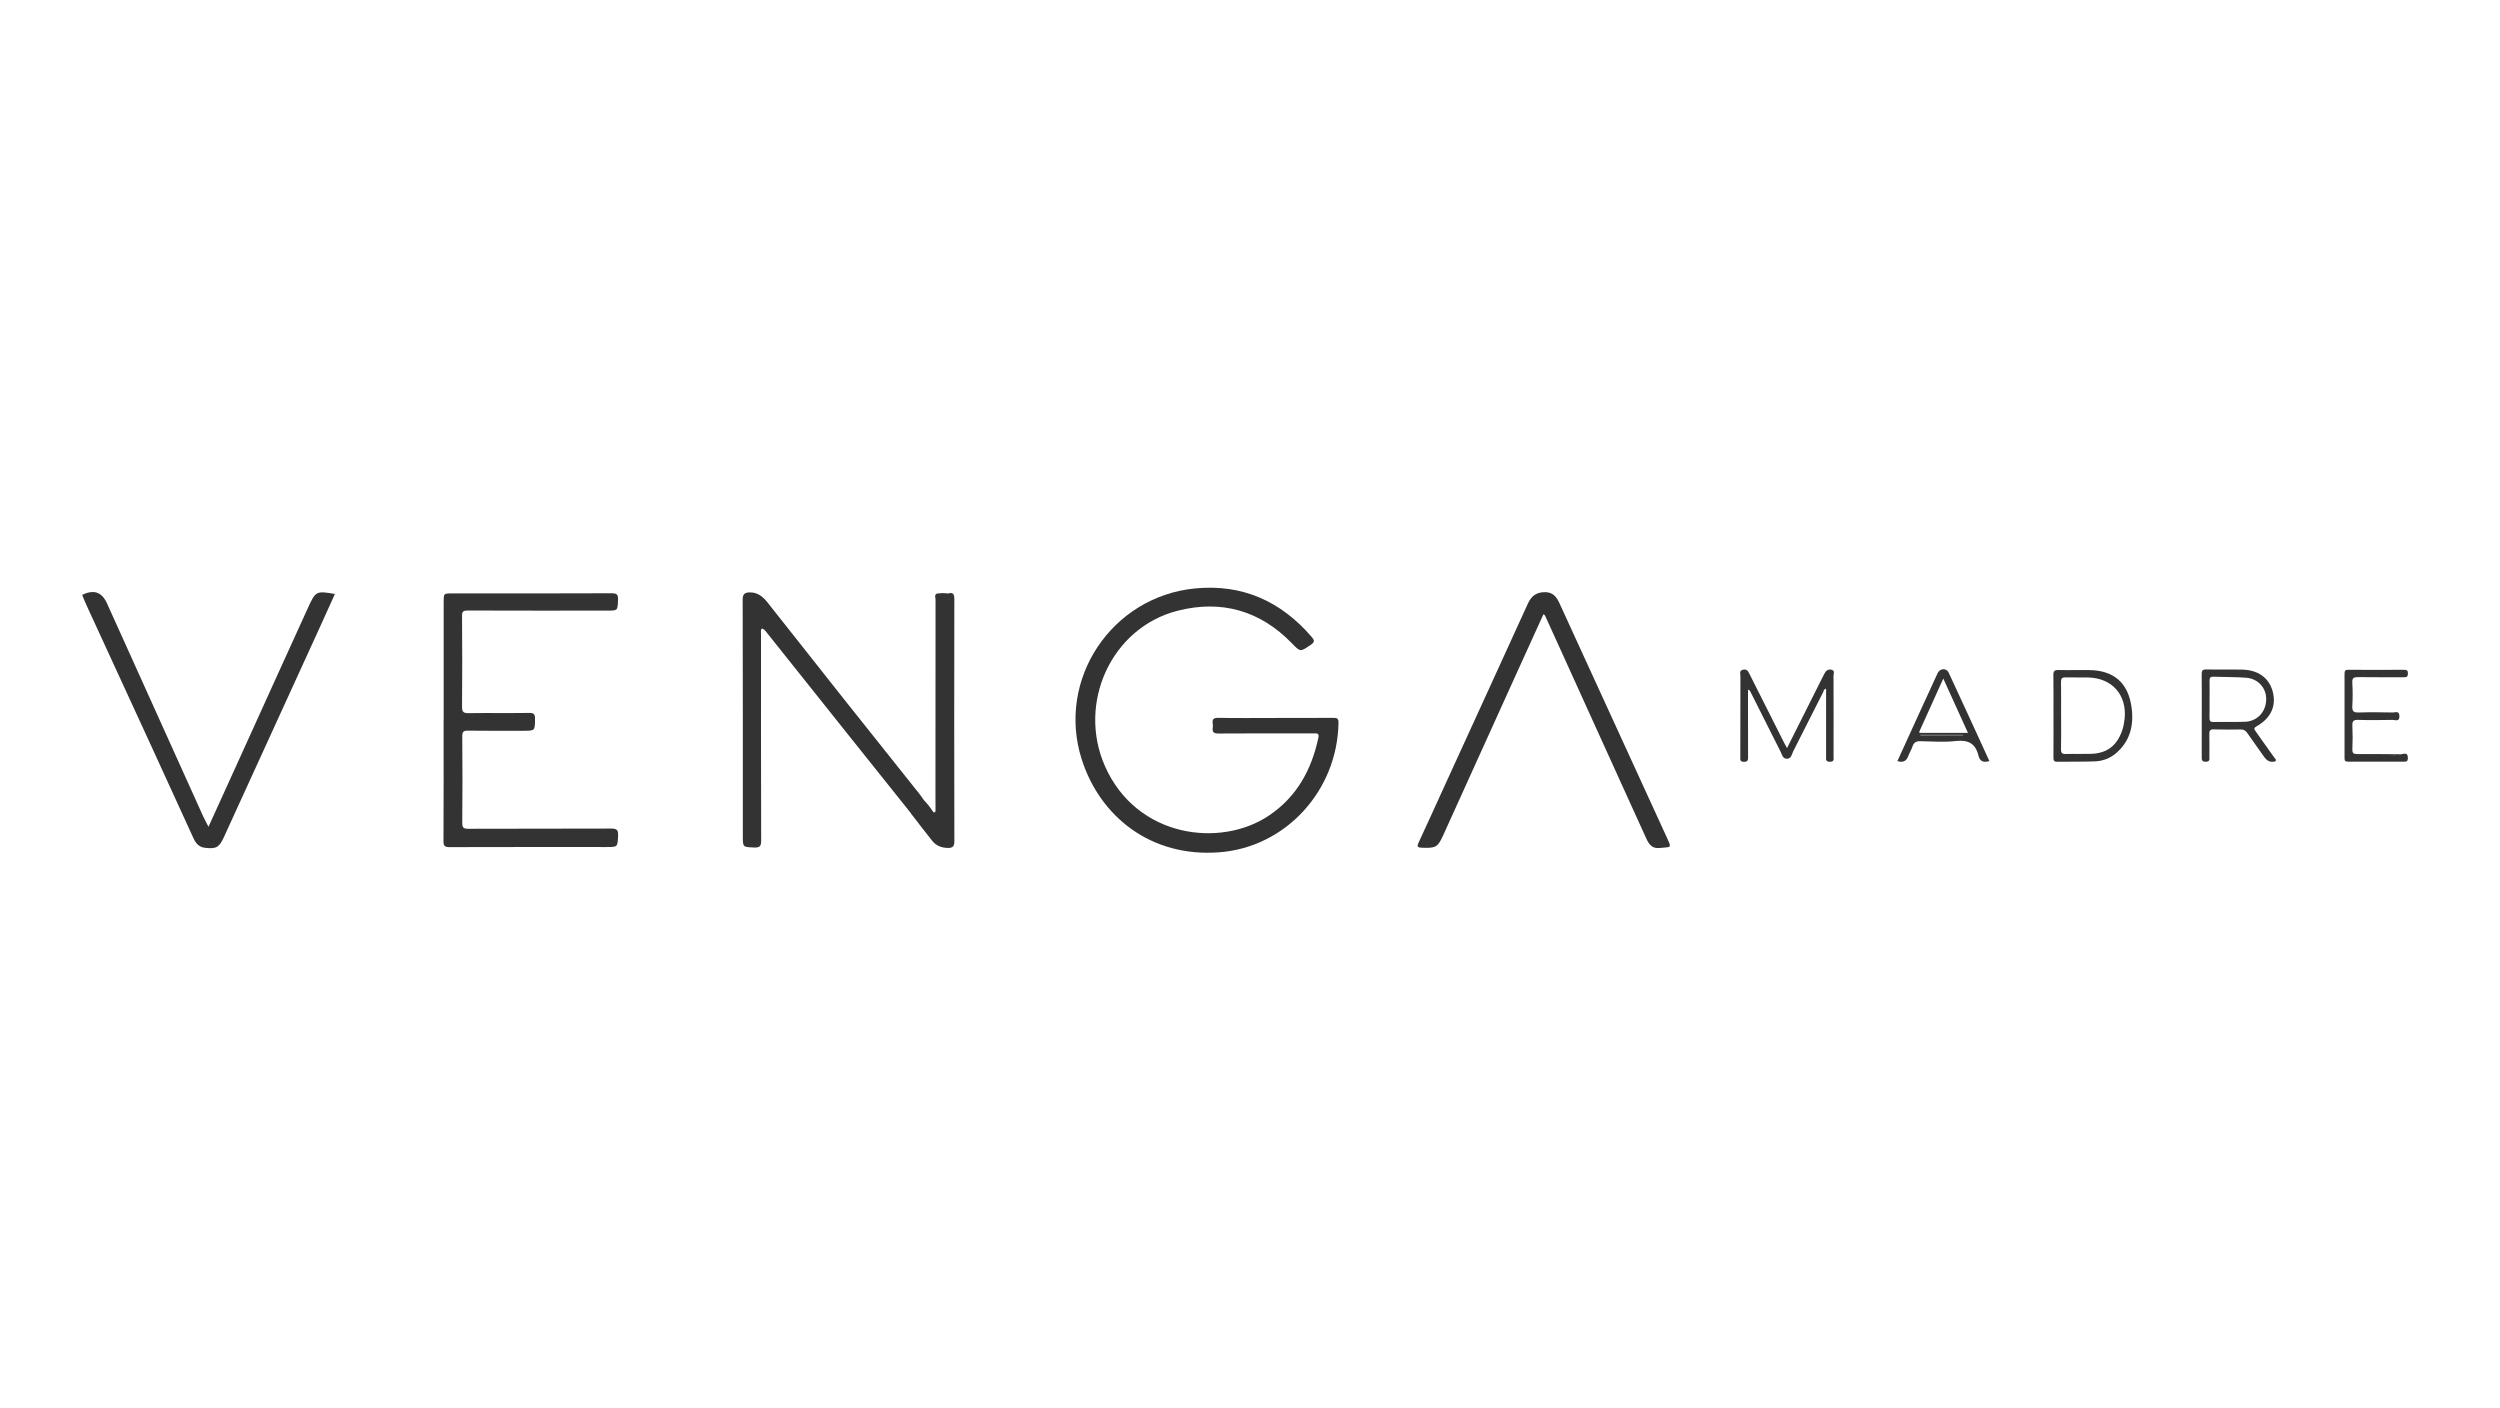 <?xml version="1.0" encoding="UTF-8"?><svg id="a" xmlns="http://www.w3.org/2000/svg" viewBox="0 0 801 451"><defs><style>.b{fill:#333;}</style></defs><path class="b" d="M408.76,230.02c6.13,0,12.27,.03,18.4-.02,1.19,0,1.71,.13,1.69,1.57-.32,21.61-16.75,39.88-38.24,41.51-21.88,1.66-38.19-11.46-44.04-29.82-8.13-25.56,9.6-52.18,36.43-54.74,15.09-1.44,27.44,4.13,37.27,15.57,.98,1.14,.95,1.67-.32,2.53-3.34,2.27-3.29,2.32-6.05-.53-10.18-10.48-22.57-13.97-36.54-10.42-21.28,5.4-32.26,29.59-23.33,49.81,10.15,22.95,37.04,26.31,52.63,15.77,8.85-5.98,13.57-14.64,15.75-24.89,.32-1.51-.51-1.39-1.5-1.38-10.16,.01-20.31-.04-30.47,.04-1.62,.01-2.08-.48-1.87-1.95,.06-.39,.06-.8,0-1.18-.23-1.42,.2-1.91,1.77-1.89,6.13,.11,12.27,.04,18.4,.04Z"/><path class="b" d="M298.97,260.16c.64,.31,.78,.01,.77-.59-.03-1.78-.02-3.56-.02-5.34,0-20.7,0-41.4,.03-62.09,0-.63-.47-1.44,.39-1.94,.13,.14,.23,.3,.35,.44,.15-.15-.21-.34,.05-.48,1.06-.15,2.11-.17,3.17,0,.35,.5,1.41,.35,1.29,1.2-.1,.75-.96,.67-1.48,.97-.73,.05-.76,.56-.78,1.13-.07,1.77-.23,3.54-.23,5.32,.02,17.87,.01,35.74,.01,50.18,.11-15.43-.16-34.27,.13-53.12,0-.17,.12-.38,.6-.47,.66,.53,.45,1.42,.45,2.18,.02,6.86,.01,13.71,.01,20.57,0,15.56,0,31.12,0,46.68,0-22.68,0-45.35,.02-68.03,0-1.48-.72-3.01,.21-4.45,.63-.55,.77,.05,.93,.43,.31,.75,.22,1.56,.22,2.35,0,24.26,0,48.52-.01,72.78,0,1.13,.42,2.58-.92,3.2-1.46,.67-2.29-.46-3-1.55-.07-.11-.15-.25-.27-.28-4-1.04-5.23-4.93-7.72-7.51-.41-.43-.74-.93-1.31-1.18-6.25-7.82-12.5-15.64-18.75-23.46-9.16-11.49-18.32-22.98-27.48-34.47-.4-.5-.76-1.08-1.54-1.25-.42,.49-.26,1.09-.26,1.64,0,22.09-.03,44.18,.05,66.27,0,1.85-.48,2.33-2.29,2.25-3.59-.16-3.59-.05-3.59-3.7,0-25.26,.02-50.51-.05-75.77,0-1.84,.8-2.25,2.28-2.27,2.57-.04,4.28,1.44,5.75,3.31,8.42,10.65,16.82,21.32,25.26,31.95,7.82,9.86,15.69,19.69,23.52,29.53,.41,.51,.75,1.07,1.13,1.61,.69,1.58,1.78,2.85,3.1,3.93Z"/><path class="b" d="M142.15,230.67c0-12.6,0-25.2,0-37.79,0-2.74,0-2.75,2.63-2.75,17.08,0,34.17,.02,51.25-.05,1.72,0,2.04,.54,1.98,2.12-.13,3.43-.04,3.44-3.42,3.44-14.91,0-29.81,.03-44.72-.03-1.44,0-1.85,.28-1.83,1.79,.08,9.69,.09,19.39,0,29.09-.02,1.71,.56,2.02,2.12,2,6.46-.09,12.93,.02,19.39-.07,1.52-.02,1.88,.43,1.87,1.88-.03,3.84,.04,3.84-3.82,3.84-5.87,0-11.74,.04-17.61-.04-1.42-.02-1.89,.27-1.88,1.81,.08,9.23,.08,18.47,0,27.7-.01,1.53,.35,1.94,1.92,1.93,15.24-.07,30.47,0,45.71-.07,1.73,0,2.39,.31,2.3,2.22-.18,3.7-.05,3.7-3.74,3.7-16.75,0-33.51-.03-50.26,.03-1.56,0-1.96-.39-1.95-1.95,.07-12.93,.04-25.85,.04-38.78Z"/><path class="b" d="M494.51,196.82c-2.89,6.35-5.78,12.7-8.66,19.05-7.8,17.22-15.6,34.45-23.41,51.66-1.81,3.99-2.39,4.24-6.84,4.08-1.46-.05-1.67-.37-1.06-1.69,2.68-5.73,5.27-11.5,7.9-17.25,9.04-19.77,18.1-39.52,27.11-59.31,1.12-2.45,2.76-3.65,5.49-3.63,2.57,.01,3.69,1.53,4.63,3.58,11.4,24.92,22.85,49.82,34.25,74.73,1.81,3.95,1.63,3.24-2.19,3.66-2.41,.27-3.44-1.24-4.27-3.06-2.96-6.47-5.89-12.95-8.83-19.43-7.76-17.09-15.52-34.19-23.28-51.28-.18-.4-.27-.88-.85-1.13Z"/><path class="b" d="M66.8,264.9c3.57-7.85,6.95-15.27,10.32-22.7,7.21-15.89,14.4-31.79,21.65-47.67,2.36-5.17,2.65-5.24,8.54-4.22-1.77,3.92-3.52,7.79-5.28,11.65-10.1,22.1-20.2,44.2-30.31,66.3-1.51,3.29-2.52,3.79-6.01,3.38-1.98-.23-2.98-1.43-3.73-3.09-4.45-9.77-8.92-19.53-13.4-29.28-6.96-15.14-13.93-30.27-20.89-45.41-.49-1.07-.92-2.18-1.37-3.27,3.82-1.81,6.33-.91,8.02,2.85,10.24,22.69,20.48,45.38,30.73,68.06,.46,1.01,1,1.98,1.73,3.4Z"/><path class="b" d="M572.57,239.67c3.45-6.88,6.73-13.41,10-19.93,.68-1.35,1.33-2.72,2.05-4.05,.48-.89,1.24-1.4,2.29-1.08,1.04,.31,.55,1.23,.55,1.86,.04,8.64,.03,17.27,.01,25.91,0,.79,.32,1.69-1.16,1.69-1.4,0-1.23-.77-1.23-1.63,0-7.24,0-14.48,0-21.77-.77,.11-.76,.75-.97,1.16-3.19,6.28-6.35,12.59-9.55,18.86-.48,.94-.58,2.39-2.01,2.41-1.42,.02-1.61-1.4-2.09-2.34-3.16-6.22-6.27-12.47-9.41-18.7-.19-.38-.25-.89-.99-1.11,0,1.49,0,2.9,0,4.32,0,5.74,0,11.47,.02,17.21,0,.95,.02,1.61-1.29,1.61-1.4,0-1.2-.79-1.19-1.67,.02-8.64,0-17.27,.03-25.91,0-.69-.45-1.59,.77-1.92,1.25-.34,1.68,.45,2.1,1.28,3.71,7.35,7.41,14.71,11.11,22.06,.23,.46,.49,.9,.95,1.76Z"/><path class="b" d="M768.71,241.66c1,.28,2.83-1.22,2.76,1.34-.02,.77-.25,1.04-1.01,1.03-6.06-.02-12.13-.03-18.19,0-.89,0-1.08-.32-1.08-1.16,.03-9.03,.03-18.06,0-27.09,0-1,.36-1.18,1.26-1.18,5.93,.04,11.86,.04,17.79,0,.91,0,1.27,.2,1.26,1.19-.01,.98-.37,1.21-1.28,1.21-4.88-.04-9.75,.03-14.63-.05-1.4-.02-2.01,.22-1.91,1.81,.15,2.5,.15,5.01,0,7.51-.1,1.72,.54,2.07,2.13,2.01,3.62-.12,7.25-.07,10.87,0,.8,.01,2.05-.66,2.09,1.15,.04,1.98-1.34,1.2-2.17,1.22-3.69,.07-7.38,.11-11.07,0-1.54-.05-1.9,.46-1.83,1.9,.12,2.5,.11,5.01,0,7.51-.05,1.25,.36,1.55,1.56,1.54,4.35-.04,8.69,.03,13.04,.06-.03,.18,0,.45-.25,.46-3.77,.22-7.53,.03-11.46,.11,3.11,0,6.06,0,9.01,0,.72,0,1.45-.03,2.17,.02,.34,.02,.65,.15,.65,.57,0,.43-.32,.54-.65,.57-.66,.05-1.32,.02-1.97,.02-3.91,0-7.82,0-11.72,.01,4.13,0,8.26-.07,12.38,.04,1.41,.04,2.19-.31,2.25-1.79Z"/><path class="b" d="M304.09,192.15c1.23-.93-.46-1.28-.4-1.98,1.66-.49,2.09,.14,2.08,1.83-.05,25.81-.05,51.62,.01,77.43,0,1.78-.52,2.3-2.2,2.25-1.98-.06-3.64-.74-4.86-2.24-2.35-2.91-4.6-5.91-6.9-8.87,.55-.89,.84,.11,.96,.25,1.69,2,3.31,4.06,4.95,6.1,.28,.35,.57,.91,.92,.97,1.73,.28,3.3,.64,3.91,2.63,.17,.54,.9,.46,1.42,.29,.58-.18,.47-.72,.49-1.17,.02-.46,0-.92,0-1.38,0-24.55,0-49.11-.02-73.66,0-.82,.33-1.72-.38-2.44Z"/><path class="b" d="M768.71,241.66c.19,1.37-.19,2.01-1.79,1.97-4.66-.1-9.33-.04-14-.49h15.12v-.6h-11.96v-.53c3.39,0,6.78,.01,10.16-.01,.7,0,1.46,.25,2.07-.35h.4Z"/><path class="b" d="M298.97,260.16c-.08,.26-.14,.86-.49,.47-1.06-1.2-2-2.5-2.95-3.8-.16-.21,.1-.47,.34-.6,1.17,1.2,2.25,2.47,3.1,3.93Z"/><path class="b" d="M300.53,190.17c.28,.22,.57,.44,.88,.68-.67,.21-1.16,.16-1.27-.65l.39-.03Z"/><path class="b" d="M303.42,267.86v-72.02h-.5v59.43c-1.09-.22-.78-.88-.78-1.31-.02-20.38-.01-40.76-.02-61.13,0-.68-.06-.89,.91-.97,1.03-.08,1.07,.15,1.08,.89,0,.26,0,.53,0,.79v74.32h-.68Z"/><path class="b" d="M300.72,258.57c-.71-1.09-.93-64.81,0-66.93v66.93Z"/><path class="b" d="M301.52,192.53c.36,.58,.19,1.19,.19,1.77,.01,20.9,0,41.81,.02,62.71,0,1.89-.87,3.33-1.98,4.75,2.01-3.09,1.57-6.54,1.57-9.92,0-19.06,0-38.12,.01-57.17,0-.7-.19-1.43,.19-2.14Z"/><path class="b" d="M302.49,260.94c-.4-.68-.51-1.37,0-2.43v2.43Z"/><path class="b" d="M296.11,263.56c-.68-.15-.85-.55-1.27-1.22,.82,.24,1.12,.52,1.27,1.22Z"/><path class="b" d="M297.59,261.11c-.33-.25-.71-.65-.4-.91,.3-.26,.46,.25,.52,.55,.02,.11-.08,.23-.13,.37Z"/><path class="b" d="M299.16,265.94c-.13-.2-.27-.34-.32-.5-.11-.33,.1-.47,.38-.41,.11,.02,.25,.25,.24,.38-.02,.16-.16,.32-.29,.53Z"/><path class="b" d="M585.82,220.78v21.5h-.19v-21.58l.19,.08Z"/><path class="b" d="M682.94,226.53c-1.11-7.79-5.68-11.72-13.51-11.84-3.3-.05-6.59,.07-9.89-.02-1.32-.03-1.66,.39-1.64,1.67,.07,4.35,.03,8.7,.03,13.05h.01c0,4.42,.02,8.84-.02,13.25,0,.94,.12,1.45,1.25,1.43,4.02-.08,8.05,.03,12.06-.13,2.47-.1,4.78-.94,6.71-2.58,4.63-3.94,5.81-9.12,5-14.84Zm-2.22,3.8c-.24,2.38-.9,4.65-2.18,6.7-2.01,3.22-5.1,4.42-8.72,4.51-2.63,.07-5.27-.04-7.9,.04-1.21,.04-1.6-.33-1.57-1.56,.08-3.62,.03-7.25,.03-10.87h-.01c0-3.56,.04-7.12-.02-10.67-.02-1.13,.34-1.48,1.46-1.45,2.44,.07,4.88-.02,7.31,.04,7.63,.19,12.39,5.63,11.61,13.26Z"/><path class="b" d="M728.64,242.68c-1.97-2.8-3.93-5.6-5.94-8.38-.53-.73-.62-1.07,.32-1.6,4.56-2.58,6.34-6.46,5.19-11-1.11-4.4-4.56-7.01-9.69-7.15-3.88-.1-7.78,.02-11.66-.06-1.32-.03-1.45,.54-1.44,1.65,.06,4.35,.02,8.7,.02,13.05,0,4.42,0,8.83-.01,13.25,0,.92-.05,1.62,1.28,1.62,1.43,0,1.18-.87,1.18-1.7,0-2.37,.04-4.75-.02-7.12-.02-1.03,.15-1.58,1.38-1.54,2.9,.08,5.8,.08,8.7,.02,1-.02,1.58,.42,2.1,1.17,1.69,2.43,3.41,4.84,5.12,7.26,.66,.93,1.36,1.82,2.61,1.92,.44,.03,1.06,.03,1.3-.23,.39-.43-.19-.81-.44-1.16Zm-9.35-11.43c-3.36,.13-6.73,0-10.09,.08-1.15,.03-1.29-.51-1.27-1.43,.04-1.98,.01-3.96,.02-5.93,0-1.91,.04-3.83-.01-5.74-.03-.97,.19-1.46,1.3-1.41,3.49,.14,6.99,.06,10.47,.33,3.83,.3,6.48,3.36,6.38,7.01-.11,3.97-2.87,6.94-6.8,7.1Z"/><path class="b" d="M624.35,215.51c-.73-1.56-2.8-1.43-3.56,.22-4.3,9.31-8.54,18.65-12.86,28.12,1.95,.62,2.95-.1,3.53-1.74,.35-.99,.97-1.89,1.28-2.89,.43-1.36,1.23-1.78,2.63-1.74,3.75,.09,7.55,.36,11.26-.06,4-.45,6.34,.79,7.28,4.73,.41,1.72,1.6,2.31,3.48,1.68-4.34-9.46-8.65-18.91-13.04-28.33Zm-9.06,20.07s0-.09,0-.13h13.68v.13h-13.68Zm-.31-.78c0-.2-.04-.34,0-.45,2.48-5.51,4.98-11.02,7.65-16.94,2.7,5.93,5.25,11.56,7.9,17.39h-15.56Z"/><path class="b" d="M767.85,228.88h-12.95v-.18h12.9l.06,.18Z"/><path class="b" d="M770.32,242.76c.07-.23,.06-.6,.42-.48,.15,.05,.27,.4,.28,.62,.02,.23-.03,.58-.41,.49-.29-.07-.31-.37-.3-.63Z"/><path class="b" d="M769.48,242.07c.54,.49,.52,.91,0,1.53v-1.53Z"/></svg>